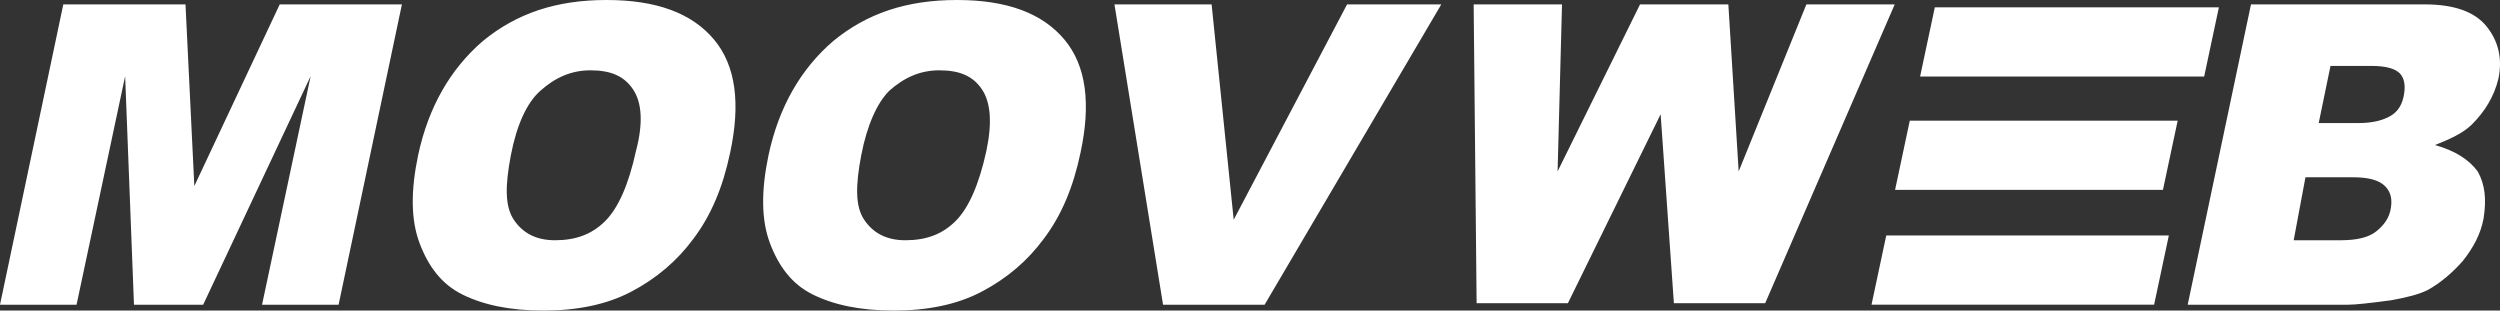 <svg width="161" height="20" viewBox="0 0 161 20" fill="none" xmlns="http://www.w3.org/2000/svg">
<rect x="0" y="0" width="161" height="20" fill="#333333" stroke="none"/>
<path fill-rule="evenodd" clip-rule="evenodd" d="M11.946 0.283H4.077L0 19.623H4.93L8.059 4.906L8.628 19.623H13.084L20.005 4.906L16.876 19.623H21.806L25.883 0.283H18.014L12.515 11.981L11.946 0.283ZM31.098 2.642C29.012 4.434 27.59 6.887 26.926 10C26.452 12.264 26.452 14.151 27.021 15.66C27.59 17.17 28.443 18.302 29.77 18.962C31.098 19.623 32.804 20 34.985 20C37.165 20 39.062 19.623 40.673 18.774C42.285 17.924 43.612 16.793 44.655 15.377C45.793 13.868 46.551 12.075 47.026 9.811C47.689 6.698 47.405 4.245 45.983 2.547C44.56 0.849 42.285 0 39.062 0C35.838 0 33.278 0.849 31.098 2.642ZM33.089 14.151C32.52 13.302 32.52 11.981 32.899 10C33.278 8.019 33.942 6.604 34.795 5.849C35.743 5 36.786 4.528 38.019 4.528C39.346 4.528 40.199 4.906 40.768 5.755C41.337 6.604 41.432 7.925 40.958 9.717C40.484 11.887 39.82 13.396 38.967 14.245C38.113 15.094 37.071 15.472 35.743 15.472C34.511 15.472 33.657 15 33.089 14.151ZM53.662 2.642C51.576 4.434 50.154 6.887 49.491 10C49.017 12.264 49.017 14.151 49.585 15.66C50.154 17.17 51.008 18.302 52.335 18.962C53.662 19.623 55.369 20 57.549 20C59.73 20 61.626 19.623 63.238 18.774C64.85 17.924 66.177 16.793 67.22 15.377C68.358 13.868 69.116 12.075 69.59 9.811C70.254 6.698 69.969 4.245 68.547 2.547C67.125 0.849 64.85 0 61.626 0C58.403 0 55.843 0.849 53.662 2.642ZM55.653 14.151C55.084 13.302 55.084 11.981 55.464 10C55.843 8.019 56.507 6.604 57.265 5.849C58.213 5 59.256 4.528 60.489 4.528C61.816 4.528 62.669 4.906 63.238 5.755C63.807 6.604 63.902 7.925 63.522 9.717C63.048 11.887 62.385 13.396 61.531 14.245C60.678 15.094 59.635 15.472 58.308 15.472C57.075 15.472 56.222 15 55.653 14.151ZM78.028 0.283H71.771L74.9 19.623H81.441L92.819 0.283H86.751L79.45 14.151L78.028 0.283ZM100.593 0.283H94.904L95.094 19.528H100.972L106.945 7.358L107.798 19.528H113.677L122.02 0.283H116.331L111.97 11.038L111.306 0.283H105.618L100.309 11.038L100.593 0.283ZM156.151 0.283H144.964L140.887 19.623H151.221C151.695 19.623 152.549 19.528 153.971 19.34C155.014 19.151 155.772 18.962 156.341 18.679C157.194 18.207 157.953 17.547 158.616 16.793C159.28 15.943 159.754 15.094 159.944 14.057C160.133 12.83 160.039 11.887 159.564 11.038C158.996 10.283 158.142 9.717 156.815 9.34C157.763 8.962 158.616 8.585 159.185 8.019C160.039 7.17 160.607 6.226 160.892 5.094C161.176 3.774 160.892 2.642 160.133 1.698C159.375 0.755 158.048 0.283 156.151 0.283ZM151.885 7.925H149.325L150.084 4.245H152.738C153.686 4.245 154.255 4.434 154.54 4.717C154.824 5 154.919 5.472 154.824 6.038C154.729 6.698 154.445 7.17 153.971 7.453C153.497 7.736 152.833 7.925 151.885 7.925ZM150.747 15.472H147.713L148.472 11.415H151.506C152.549 11.415 153.212 11.604 153.591 11.981C153.971 12.358 154.066 12.83 153.971 13.396C153.876 14.057 153.497 14.528 153.023 14.906C152.549 15.283 151.79 15.472 150.747 15.472ZM138.725 19.621H120.526L121.474 15.166H139.673L138.725 19.621ZM140.242 7.772H122.99L122.043 12.227H139.294L140.242 7.772ZM141.948 4.929H123.654L124.602 0.474H142.896L141.948 4.929Z" fill="white"/>
</svg>
